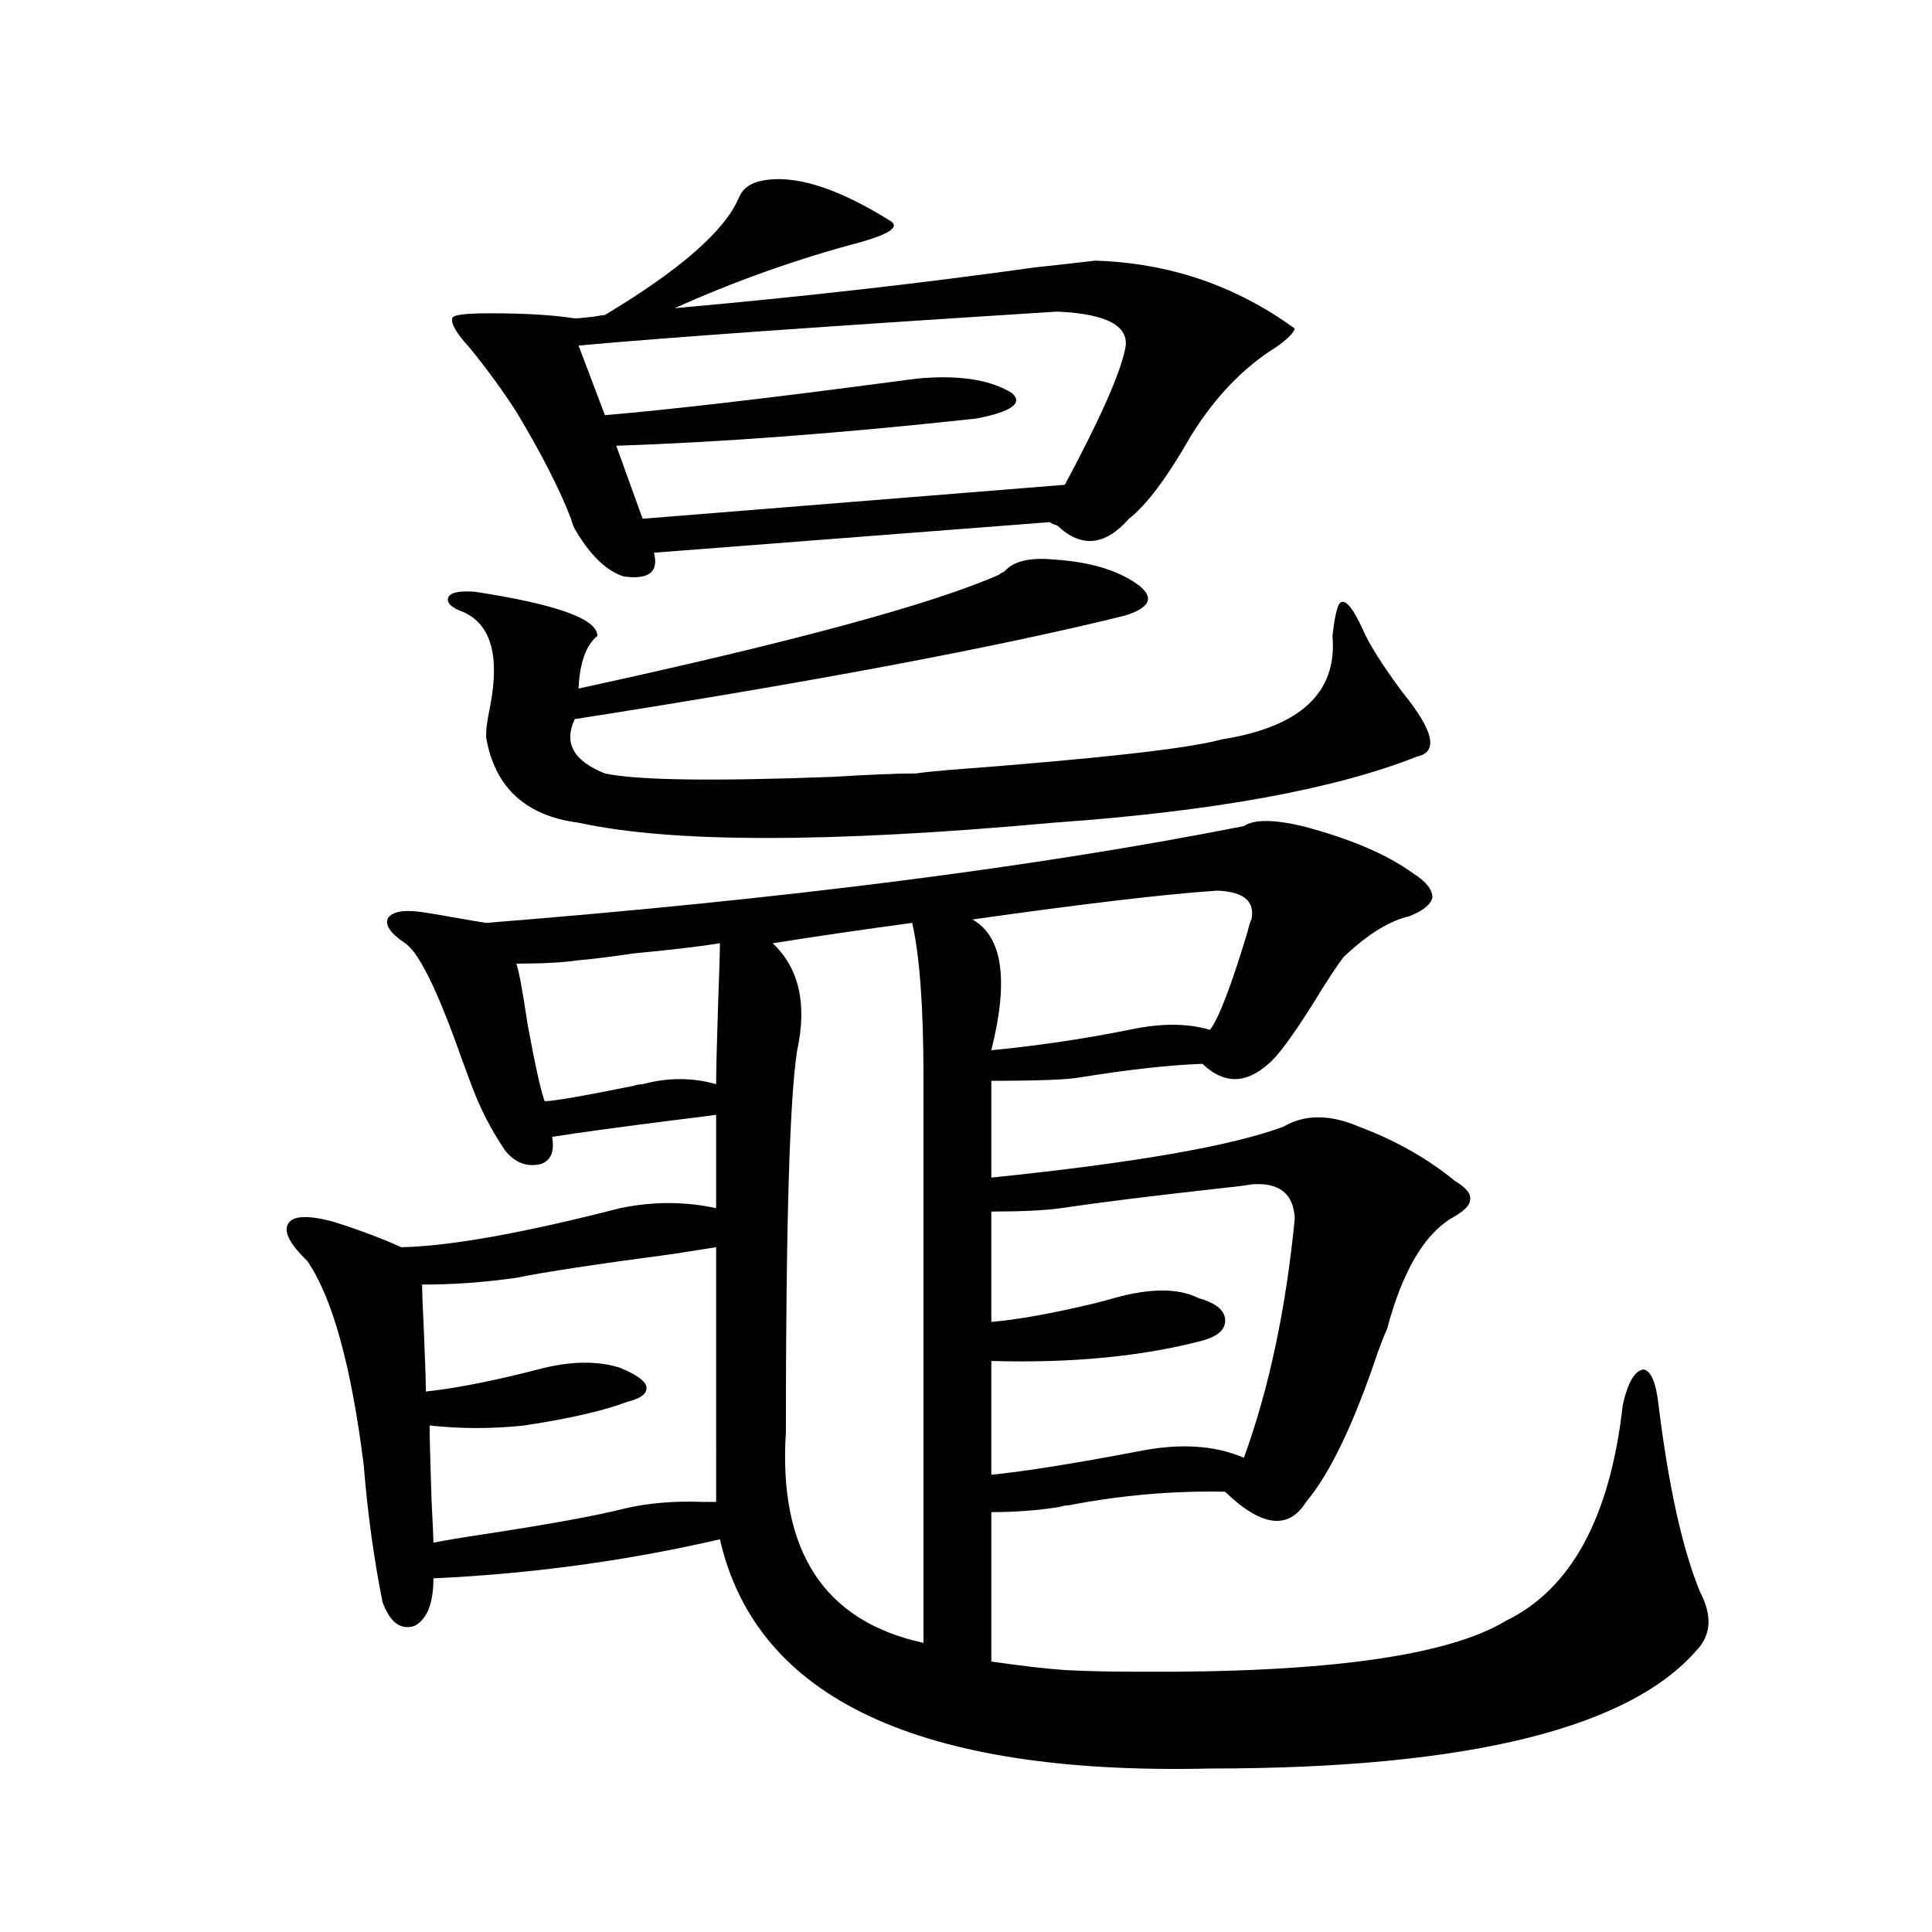 <?xml version="1.0" encoding="utf-8"?>
<!-- Generator: Adobe Illustrator 16.0.0, SVG Export Plug-In . SVG Version: 6.00 Build 0)  -->
<!DOCTYPE svg PUBLIC "-//W3C//DTD SVG 1.1//EN" "http://www.w3.org/Graphics/SVG/1.1/DTD/svg11.dtd">
<svg version="1.1" id="图层_1" xmlns="http://www.w3.org/2000/svg" xmlns:xlink="http://www.w3.org/1999/xlink" x="0px" y="0px"
	 width="1000px" height="1000px" viewBox="0 0 1000 1000" enable-background="new 0 0 1000 1000" xml:space="preserve">
<path d="M643.838,427.586c5.198-3.516,15.274-3.516,30.243,0c24.71,6.455,43.901,14.653,57.56,24.609
	c6.494,4.106,9.756,8.213,9.756,12.305c-0.655,3.516-4.558,6.743-11.707,9.668c-10.411,2.349-21.798,9.38-34.146,21.094
	c-3.262,4.106-8.46,12.017-15.609,23.73c-11.066,17.578-18.871,28.125-23.414,31.641c-11.707,10.547-23.094,10.547-34.146,0
	c-16.92,0.591-38.048,2.939-63.413,7.031c-6.509,1.182-21.798,1.758-45.853,1.758v50.098c74.145-7.607,124.54-16.396,151.216-26.367
	c11.052-6.44,24.055-6.44,39.023,0c18.856,7.031,35.441,16.411,49.755,28.125c5.854,3.516,8.445,6.743,7.805,9.668
	c0,2.939-3.262,6.152-9.756,9.668c-14.313,8.789-25.365,27.837-33.17,57.129c-1.311,2.939-2.927,7.031-4.878,12.305
	c-12.362,36.914-24.725,62.705-37.072,77.344c-9.115,14.653-23.094,12.896-41.95-5.273c-26.676-0.576-53.657,1.758-80.974,7.031
	c-1.311,0-2.927,0.303-4.878,0.879c-11.066,1.758-22.773,2.637-35.121,2.637v77.344c16.25,2.335,28.933,3.805,38.048,4.395
	c10.396,0.577,23.414,0.879,39.023,0.879c96.248,0.577,159.341-8.212,189.264-26.367c33.811-16.396,53.978-53.613,60.486-111.621
	c2.592-11.714,6.174-17.866,10.731-18.457c3.902,0.591,6.494,6.743,7.805,18.457c5.198,42.188,12.348,74.419,21.463,96.68
	c5.854,11.124,5.854,20.504,0,28.125c-34.48,42.188-119.021,63.281-253.652,63.281c-150.24,3.516-234.796-36.035-253.652-118.652
	c-48.139,11.138-97.559,17.881-148.289,20.215c0,12.896-3.262,21.094-9.756,24.609c-7.164,2.335-12.683-1.758-16.585-12.305
	c-4.558-22.852-7.805-46.582-9.756-71.191c-6.509-51.553-16.265-86.709-29.268-105.469c-9.115-8.789-12.362-15.229-9.756-19.336
	c2.592-4.092,10.396-4.395,23.414-0.879c13.003,4.106,24.71,8.501,35.121,13.184c25.365-0.576,63.078-7.319,113.168-20.215
	c16.905-3.516,33.49-3.516,49.755,0V577c-3.902,0.591-10.731,1.47-20.487,2.637c-27.972,3.516-49.435,6.455-64.389,8.789
	c1.296,7.622-0.655,12.305-5.854,14.063c-7.164,1.758-13.338-0.576-18.536-7.031c-7.164-10.547-13.018-21.973-17.561-34.277
	c-0.655-1.758-2.286-6.152-4.878-13.184c-12.362-35.156-22.118-55.068-29.268-59.766c-7.805-5.273-10.731-9.668-8.78-13.184
	c2.592-3.516,9.101-4.395,19.512-2.637c3.902,0.591,9.101,1.47,15.609,2.637c6.494,1.182,11.707,2.061,15.609,2.637
	C406.436,465.379,537.164,448.68,643.838,427.586z M370.674,645.555c-3.902,0.591-11.387,1.758-22.438,3.516
	c-39.679,5.273-66.675,9.38-80.974,12.305c-16.265,2.349-32.529,3.516-48.779,3.516c0,3.516,0.32,12.017,0.976,25.488
	c0.641,15.82,0.976,25.791,0.976,29.883c16.25-1.758,36.737-5.85,61.462-12.305c14.954-3.516,27.957-3.516,39.023,0
	c8.445,3.516,13.003,6.743,13.658,9.668c0.641,3.516-2.606,6.152-9.756,7.91c-12.362,4.697-30.243,8.789-53.657,12.305
	c-16.265,1.758-32.529,1.758-48.779,0c0,6.455,0.32,19.336,0.976,38.672c0.641,12.305,0.976,19.639,0.976,21.973
	c5.854-1.167,14.634-2.637,26.341-4.395c34.466-5.273,58.535-9.668,72.193-13.184c12.348-2.925,26.006-4.092,40.975-3.516
	c3.247,0,5.519,0,6.829,0V645.555z M245.799,306.297c42.271,6.455,63.413,14.063,63.413,22.852
	c-5.854,4.697-9.115,13.774-9.756,27.246c110.562-24.019,183.075-43.643,217.556-58.887c0.641-0.576,1.616-1.167,2.927-1.758
	c4.543-5.273,13.003-7.319,25.365-6.152c18.856,1.182,33.49,5.576,43.901,13.184c8.445,6.455,6.174,11.729-6.829,15.82
	c-66.34,16.411-161.307,34.277-284.871,53.613c-5.854,12.305-0.655,21.685,15.609,28.125c16.25,3.516,55.608,4.106,118.046,1.758
	c18.856-1.167,33.17-1.758,42.926-1.758c3.902-0.576,9.421-1.167,16.585-1.758c77.392-5.85,124.54-11.123,141.46-15.82
	c40.975-6.44,60.151-24.307,57.56-53.613c1.296-11.714,2.927-17.578,4.878-17.578c2.592-0.576,6.174,4.106,10.731,14.063
	c3.247,7.622,10.076,18.457,20.487,32.52c16.25,19.927,18.856,31.064,7.805,33.398c-42.926,17.002-105.698,28.428-188.288,34.277
	c-115.774,10.547-197.724,10.547-245.848,0c-27.316-3.516-43.261-18.154-47.804-43.945c0-1.167,0-2.046,0-2.637
	c0-2.334,0.641-6.729,1.951-13.184c5.198-26.367,0.641-42.764-13.658-49.219c-6.509-2.334-9.115-4.971-7.805-7.91
	C233.437,306.6,237.994,305.721,245.799,306.297z M566.767,134.91c38.368,1.182,72.834,12.896,103.412,35.156
	c-0.655,2.349-3.902,5.576-9.756,9.668c-16.92,10.547-31.554,25.791-43.901,45.703c-12.362,21.685-23.094,36.035-32.194,43.066
	c-12.362,14.063-24.725,15.244-37.072,3.516c-1.951-0.576-3.262-1.167-3.902-1.758l-204.873,15.82
	c2.592,9.971-2.606,14.063-15.609,12.305c-9.115-2.925-17.561-11.123-25.365-24.609c-0.655-1.167-1.311-2.925-1.951-5.273
	c-5.854-15.229-15.289-33.687-28.292-55.371c-7.164-11.123-15.289-22.261-24.39-33.398c-6.509-7.031-9.436-12.002-8.78-14.941
	c0-1.758,6.494-2.637,19.512-2.637c18.201,0,32.835,0.879,43.901,2.637c1.296,0,4.543-0.288,9.756-0.879
	c3.247-0.576,5.198-0.879,5.854-0.879c39.023-23.428,62.103-43.643,69.267-60.645c1.951-4.683,5.854-7.607,11.707-8.789
	c16.905-3.516,39.344,3.516,67.315,21.094c3.902,2.939-1.311,6.455-15.609,10.547c-33.17,8.789-65.364,20.215-96.583,34.277
	c65.685-5.85,127.802-12.881,186.337-21.094C551.798,136.668,562.209,135.501,566.767,134.91z M372.625,488.23
	c-11.066,1.758-26.021,3.516-44.877,5.273c-11.707,1.758-21.143,2.939-28.292,3.516c-7.805,1.182-18.536,1.758-32.194,1.758
	c1.296,3.516,3.247,14.063,5.854,31.641c3.902,21.094,6.829,34.277,8.78,39.551c4.543,0,19.832-2.637,45.853-7.91
	c1.951-0.576,3.567-0.879,4.878-0.879c13.003-3.516,25.686-3.516,38.048,0c0-6.44,0.32-19.912,0.976-40.43
	C372.29,503.763,372.625,492.928,372.625,488.23z M551.157,250.926c18.201-33.975,28.612-57.417,31.219-70.313
	c2.592-11.714-9.115-18.154-35.121-19.336c-120.332,7.622-202.922,13.486-247.799,17.578l13.658,36.035
	c34.466-2.925,84.876-8.789,151.216-17.578c8.445-1.167,13.658-1.758,15.609-1.758c18.856-1.167,33.49,1.47,43.901,7.91
	c5.854,5.273-0.335,9.668-18.536,13.184c-70.242,7.622-132.359,12.305-186.337,14.063l13.658,37.793L551.157,250.926z
	 M472.135,477.684c-26.021,3.516-50.09,7.031-72.193,10.547c13.658,12.896,17.881,31.353,12.683,55.371
	c-3.902,24.609-5.854,90.527-5.854,197.754c-3.902,61.523,19.832,97.848,71.218,108.984V557.664
	C477.988,521.341,476.037,494.686,472.135,477.684z M630.18,460.984c-26.676,1.758-68.946,6.743-126.826,14.941
	c15.609,8.789,18.856,31.353,9.756,67.676c24.055-2.334,47.804-5.85,71.218-10.547c16.25-3.516,30.243-3.516,41.95,0
	c4.543-5.85,11.052-22.852,19.512-50.977c0.641-2.925,1.296-4.971,1.951-6.152C649.691,466.561,643.838,461.575,630.18,460.984z
	 M647.74,613.035c-3.262,0.591-7.805,1.182-13.658,1.758c-37.072,4.106-65.364,7.622-84.876,10.547
	c-8.46,1.182-20.487,1.758-36.097,1.758v57.129c13.658-1.167,31.539-4.395,53.657-9.668c4.543-1.167,7.805-2.046,9.756-2.637
	c18.856-5.273,33.49-5.273,43.901,0c8.445,2.349,13.003,5.864,13.658,10.547c0.641,5.273-3.262,9.092-11.707,11.426
	c-31.219,8.213-67.65,11.729-109.266,10.547v58.887c17.561-1.758,43.246-5.85,77.071-12.305c20.808-4.092,38.688-2.925,53.657,3.516
	c13.003-35.732,21.783-77.041,26.341-123.926C669.523,617.732,662.039,611.868,647.74,613.035z"/>
</svg>
